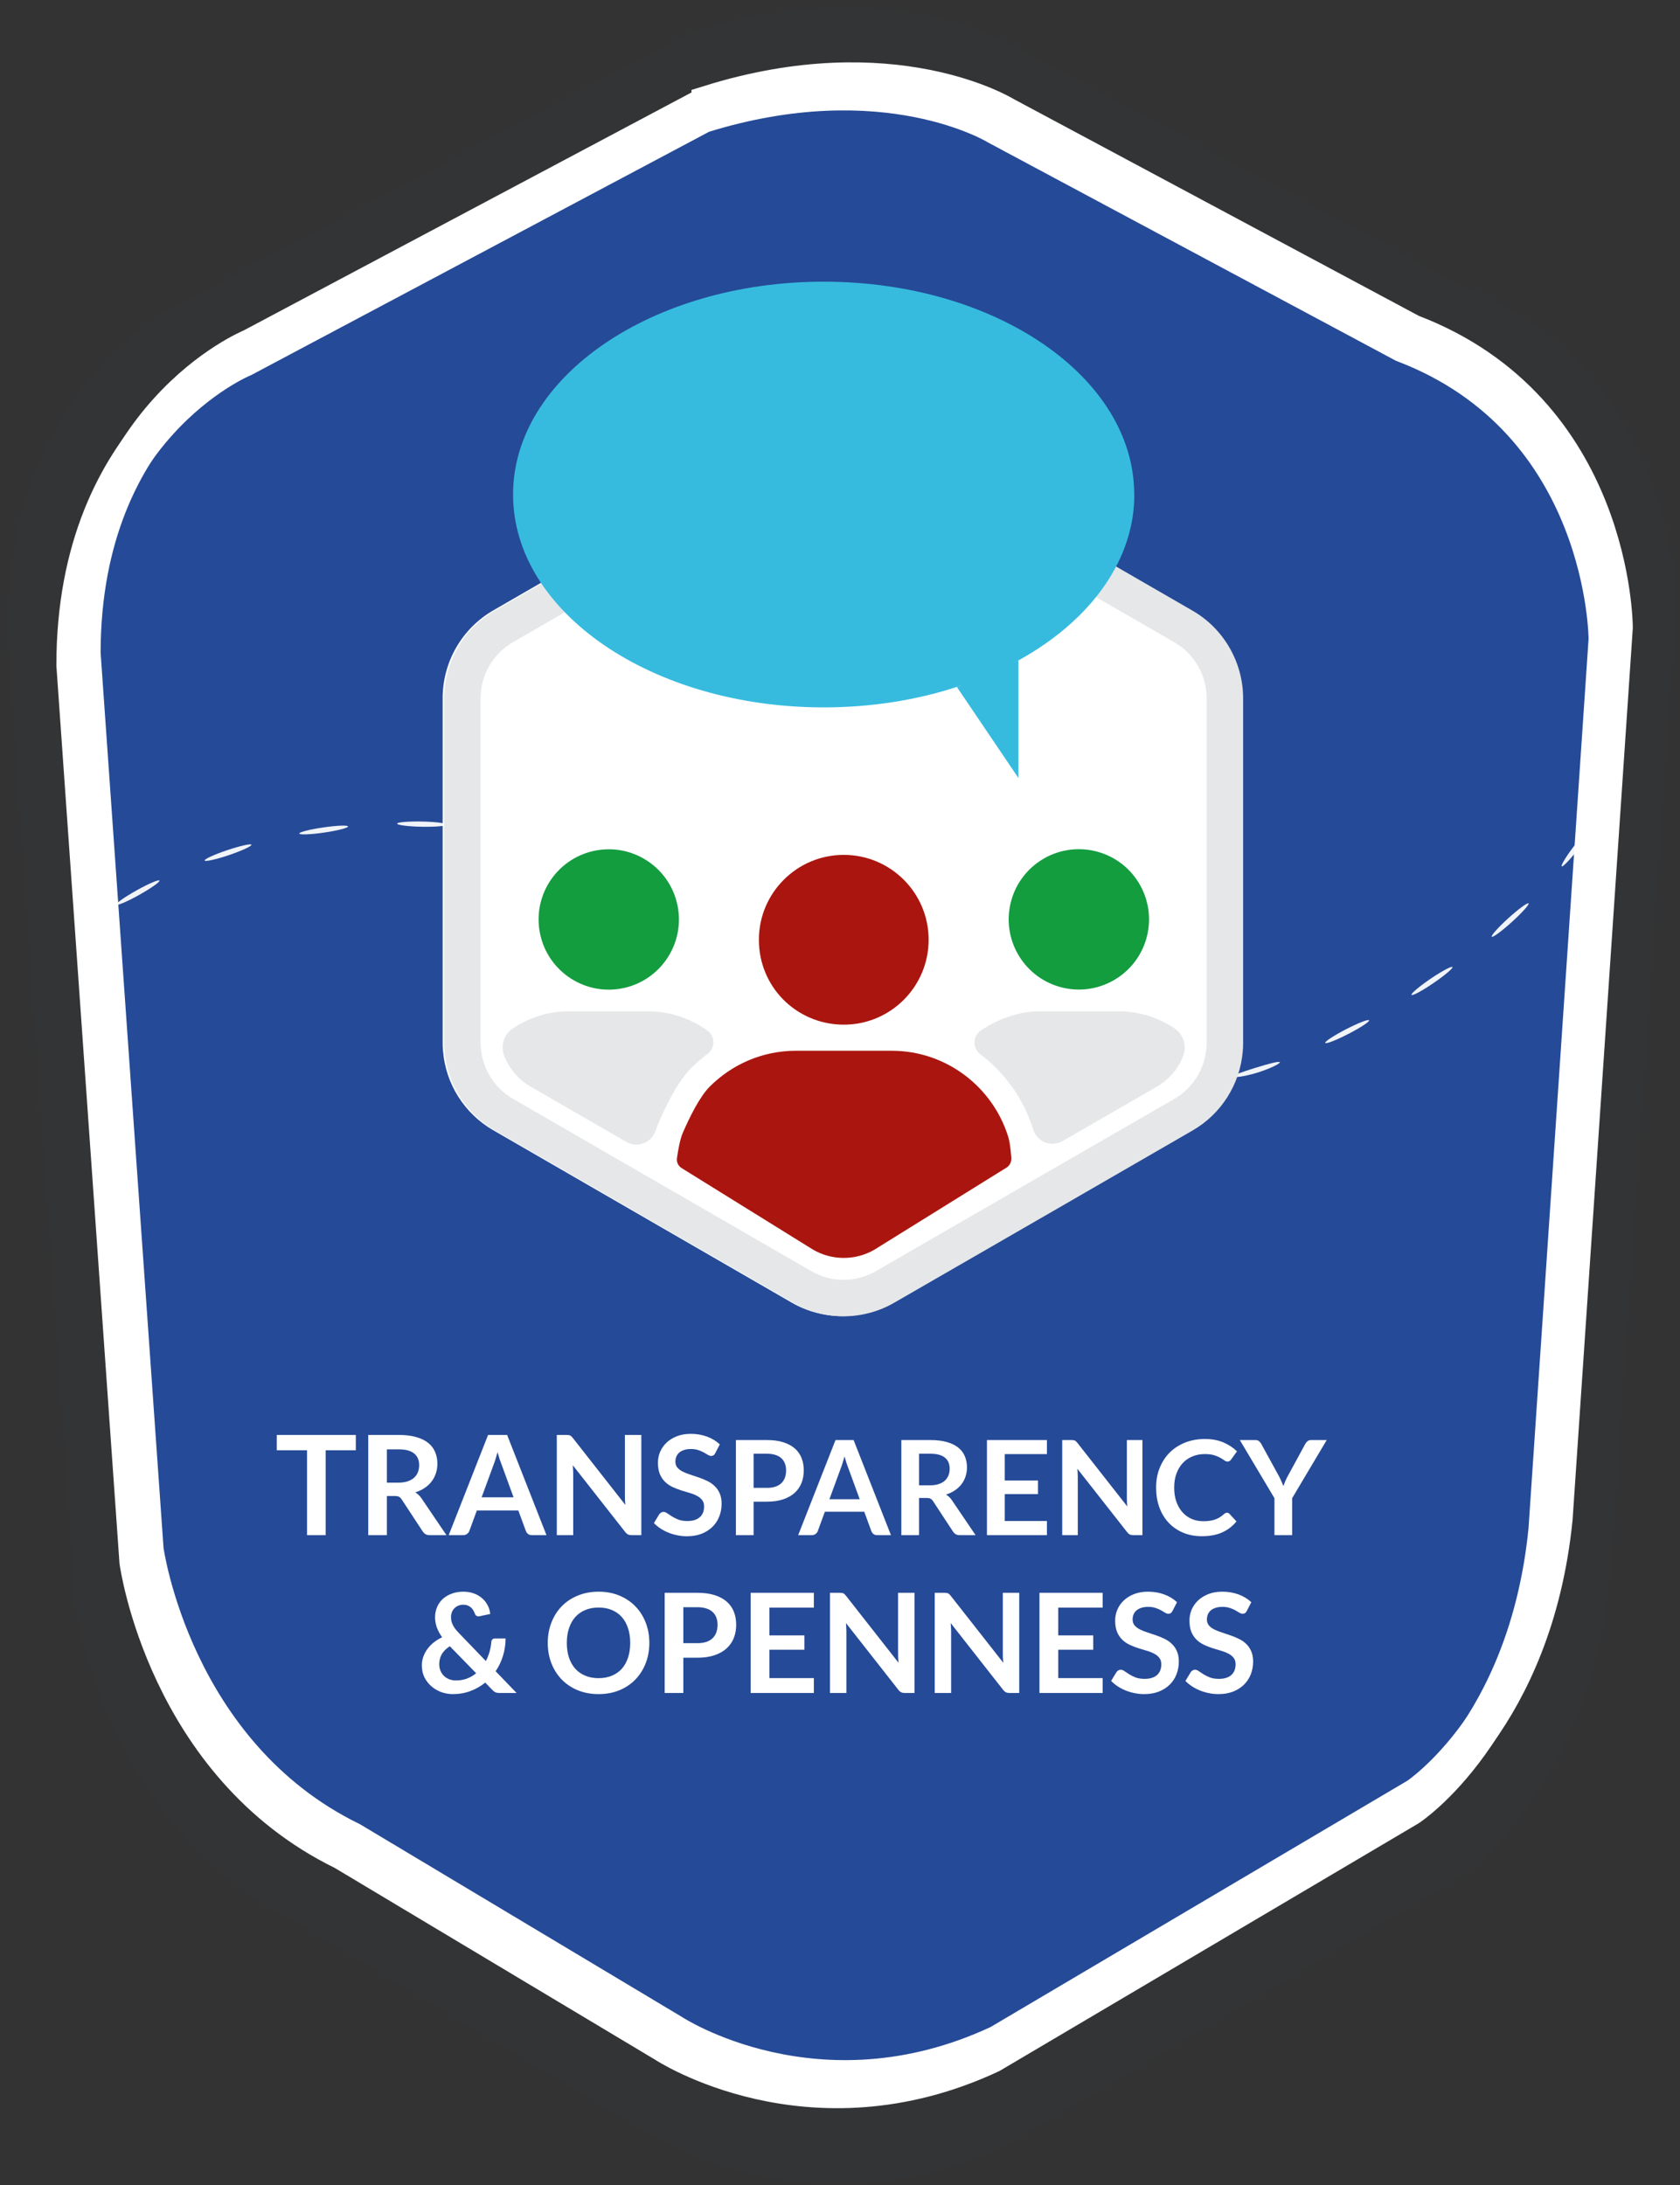 <svg width="193" height="251" viewBox="0 0 193 251" fill="none" xmlns="http://www.w3.org/2000/svg">
<rect x="0" y="0" width="193" height="251" fill="#333333" stroke="none"/>
<path opacity="0.01" d="M79.322 3.714L21.982 34.174C21.982 34.174 0.832 42.774 0.832 72.524L8.712 184.704C8.712 184.704 12.162 210.154 34.472 221.034L74.652 245.094C74.652 245.094 92.792 257.054 115.512 246.434L167.842 215.524C167.842 215.524 182.532 205.844 185.042 180.764L192.572 69.304C192.572 69.304 192.572 42.064 167.122 32.394L116.232 5.154C116.232 5.154 102.252 -3.446 79.322 3.724V3.714Z" fill="#319FD5"/>
<path d="M80.612 13.224L27.973 41.194C27.973 41.194 8.562 49.094 8.562 76.394L15.803 179.374C15.803 179.374 18.973 202.734 39.453 212.724L76.343 234.804C76.343 234.804 93.002 245.784 113.853 236.034L161.883 207.654C161.883 207.654 175.373 198.774 177.673 175.744L184.583 73.424C184.583 73.424 184.583 48.424 161.223 39.534L114.503 14.534C114.503 14.534 101.673 6.634 80.612 13.214V13.224Z" fill="#254A97" stroke="white" stroke-width="4.17" stroke-miterlimit="10"/>
<path d="M40.875 164.824V166.583H37.412V176.334H35.271V166.583H31.793V164.824H40.875ZM44.444 171.837V176.334H42.303V164.824H45.813C46.599 164.824 47.27 164.907 47.827 165.071C48.389 165.23 48.849 165.456 49.204 165.748C49.565 166.039 49.828 166.39 49.992 166.798C50.162 167.202 50.247 167.647 50.247 168.136C50.247 168.523 50.188 168.889 50.072 169.234C49.96 169.579 49.796 169.892 49.578 170.173C49.366 170.454 49.101 170.701 48.782 170.913C48.469 171.126 48.111 171.296 47.708 171.423C47.978 171.577 48.212 171.797 48.408 172.084L51.289 176.334H49.363C49.178 176.334 49.018 176.297 48.886 176.223C48.758 176.148 48.65 176.042 48.559 175.904L46.14 172.219C46.049 172.081 45.949 171.983 45.837 171.924C45.731 171.866 45.572 171.837 45.359 171.837H44.444ZM44.444 170.301H45.781C46.185 170.301 46.535 170.25 46.832 170.149C47.135 170.048 47.381 169.911 47.572 169.735C47.769 169.555 47.915 169.343 48.01 169.099C48.106 168.855 48.153 168.587 48.153 168.295C48.153 167.711 47.96 167.263 47.572 166.95C47.19 166.636 46.604 166.48 45.813 166.48H44.444V170.301ZM62.78 176.334H61.124C60.938 176.334 60.784 176.289 60.662 176.199C60.546 176.103 60.461 175.986 60.408 175.848L59.548 173.5H54.78L53.92 175.848C53.878 175.97 53.793 176.082 53.666 176.183C53.544 176.284 53.392 176.334 53.212 176.334H51.548L56.07 164.824H58.259L62.78 176.334ZM55.329 171.988H58.999L57.598 168.159C57.534 167.99 57.463 167.791 57.383 167.562C57.309 167.329 57.234 167.077 57.16 166.806C57.086 167.077 57.011 167.329 56.937 167.562C56.868 167.796 56.799 168 56.73 168.175L55.329 171.988ZM65.087 164.824C65.183 164.824 65.263 164.83 65.326 164.84C65.39 164.846 65.445 164.861 65.493 164.888C65.546 164.909 65.597 164.944 65.644 164.991C65.692 165.034 65.745 165.092 65.804 165.167L71.845 172.864C71.824 172.678 71.808 172.497 71.797 172.322C71.792 172.142 71.789 171.975 71.789 171.821V164.824H73.676V176.334H72.569C72.4 176.334 72.259 176.307 72.148 176.254C72.036 176.201 71.927 176.106 71.821 175.968L65.804 168.303C65.82 168.472 65.83 168.642 65.836 168.812C65.846 168.977 65.852 169.128 65.852 169.266V176.334H63.965V164.824H65.087ZM82.167 166.918C82.108 167.034 82.039 167.117 81.96 167.164C81.885 167.212 81.795 167.236 81.689 167.236C81.583 167.236 81.463 167.196 81.331 167.117C81.198 167.032 81.042 166.939 80.861 166.838C80.681 166.737 80.469 166.647 80.224 166.567C79.986 166.483 79.702 166.44 79.373 166.44C79.076 166.44 78.816 166.477 78.593 166.552C78.375 166.621 78.189 166.719 78.035 166.846C77.887 166.973 77.775 167.127 77.701 167.308C77.627 167.483 77.59 167.676 77.59 167.889C77.59 168.159 77.664 168.385 77.813 168.565C77.966 168.746 78.168 168.9 78.418 169.027C78.667 169.154 78.951 169.268 79.269 169.369C79.588 169.47 79.911 169.579 80.24 169.696C80.575 169.807 80.901 169.94 81.219 170.094C81.538 170.242 81.822 170.433 82.071 170.667C82.32 170.895 82.519 171.176 82.668 171.51C82.822 171.845 82.899 172.251 82.899 172.728C82.899 173.248 82.809 173.736 82.628 174.193C82.453 174.644 82.193 175.039 81.848 175.379C81.509 175.713 81.092 175.978 80.599 176.175C80.105 176.366 79.54 176.461 78.903 176.461C78.537 176.461 78.176 176.424 77.821 176.35C77.465 176.281 77.123 176.18 76.794 176.047C76.47 175.915 76.165 175.756 75.878 175.57C75.597 175.384 75.345 175.177 75.122 174.949L75.743 173.922C75.802 173.848 75.871 173.787 75.95 173.739C76.035 173.686 76.128 173.66 76.229 173.66C76.361 173.66 76.505 173.715 76.659 173.827C76.812 173.933 76.993 174.052 77.2 174.185C77.412 174.318 77.659 174.44 77.94 174.551C78.227 174.657 78.569 174.71 78.967 174.71C79.577 174.71 80.049 174.567 80.384 174.28C80.718 173.989 80.885 173.572 80.885 173.031C80.885 172.728 80.808 172.481 80.654 172.29C80.506 172.099 80.307 171.94 80.057 171.813C79.808 171.68 79.524 171.569 79.206 171.479C78.887 171.388 78.564 171.29 78.234 171.184C77.906 171.078 77.582 170.951 77.263 170.802C76.945 170.653 76.661 170.46 76.412 170.221C76.162 169.982 75.961 169.685 75.807 169.329C75.658 168.969 75.584 168.526 75.584 168C75.584 167.581 75.666 167.172 75.831 166.774C76.001 166.376 76.245 166.024 76.563 165.716C76.887 165.408 77.282 165.161 77.749 164.976C78.216 164.79 78.749 164.697 79.349 164.697C80.028 164.697 80.654 164.803 81.227 165.015C81.8 165.228 82.289 165.525 82.692 165.907L82.167 166.918ZM86.574 172.488V176.334H84.542V165.409H88.1C88.83 165.409 89.463 165.495 89.996 165.666C90.53 165.838 90.971 166.077 91.319 166.384C91.666 166.691 91.923 167.059 92.089 167.487C92.255 167.915 92.338 168.384 92.338 168.892C92.338 169.421 92.25 169.907 92.074 170.35C91.898 170.789 91.633 171.166 91.281 171.484C90.928 171.801 90.487 172.048 89.959 172.224C89.43 172.4 88.81 172.488 88.1 172.488H86.574ZM86.574 170.902H88.1C88.473 170.902 88.798 170.857 89.075 170.766C89.352 170.67 89.581 170.537 89.762 170.366C89.944 170.189 90.079 169.978 90.17 169.731C90.261 169.479 90.306 169.2 90.306 168.892C90.306 168.6 90.261 168.336 90.17 168.099C90.079 167.862 89.944 167.661 89.762 167.495C89.581 167.328 89.352 167.203 89.075 167.117C88.798 167.026 88.473 166.981 88.1 166.981H86.574V170.902ZM102.354 176.334H100.783C100.606 176.334 100.46 176.291 100.344 176.206C100.234 176.115 100.153 176.004 100.103 175.873L99.287 173.644H94.761L93.945 175.873C93.905 175.989 93.825 176.095 93.704 176.19C93.588 176.286 93.444 176.334 93.273 176.334H91.694L95.985 165.409H98.063L102.354 176.334ZM95.283 172.209H98.766L97.436 168.575C97.375 168.414 97.307 168.225 97.232 168.008C97.161 167.787 97.091 167.548 97.02 167.291C96.95 167.548 96.879 167.787 96.809 168.008C96.743 168.23 96.678 168.424 96.612 168.59L95.283 172.209ZM105.579 172.065V176.334H103.547V165.409H106.879C107.624 165.409 108.262 165.488 108.79 165.644C109.324 165.795 109.76 166.009 110.097 166.286C110.44 166.563 110.689 166.895 110.845 167.283C111.006 167.666 111.087 168.089 111.087 168.552C111.087 168.92 111.032 169.268 110.921 169.595C110.815 169.922 110.659 170.219 110.452 170.486C110.251 170.753 109.999 170.988 109.697 171.189C109.4 171.39 109.06 171.552 108.677 171.673C108.934 171.819 109.156 172.028 109.342 172.3L112.077 176.334H110.248C110.072 176.334 109.921 176.299 109.795 176.228C109.674 176.158 109.571 176.057 109.485 175.926L107.189 172.428C107.103 172.297 107.007 172.204 106.902 172.149C106.801 172.093 106.65 172.065 106.448 172.065H105.579ZM105.579 170.607H106.849C107.232 170.607 107.564 170.559 107.846 170.464C108.133 170.368 108.367 170.237 108.549 170.071C108.735 169.9 108.873 169.698 108.964 169.466C109.055 169.235 109.1 168.98 109.1 168.703C109.1 168.149 108.916 167.724 108.549 167.427C108.186 167.129 107.629 166.981 106.879 166.981H105.579V170.607ZM120.271 165.409V167.026H115.428V170.056H119.243V171.62H115.428V174.71H120.271V176.334H113.38V165.409H120.271ZM123.093 165.409C123.183 165.409 123.259 165.414 123.319 165.425C123.38 165.43 123.433 165.445 123.478 165.47C123.528 165.49 123.576 165.523 123.621 165.568C123.667 165.608 123.717 165.664 123.773 165.734L129.507 173.04C129.487 172.864 129.472 172.692 129.461 172.526C129.456 172.355 129.454 172.196 129.454 172.05V165.409H131.244V176.334H130.194C130.033 176.334 129.9 176.309 129.794 176.258C129.688 176.208 129.585 176.117 129.484 175.986L123.773 168.711C123.788 168.872 123.798 169.033 123.803 169.195C123.813 169.351 123.818 169.494 123.818 169.625V176.334H122.027V165.409H123.093ZM140.958 173.758C141.069 173.758 141.165 173.801 141.245 173.886L142.046 174.755C141.603 175.304 141.056 175.725 140.406 176.017C139.762 176.309 138.986 176.455 138.08 176.455C137.269 176.455 136.538 176.316 135.889 176.039C135.244 175.762 134.692 175.377 134.234 174.883C133.776 174.39 133.423 173.801 133.176 173.116C132.935 172.431 132.814 171.683 132.814 170.872C132.814 170.051 132.95 169.3 133.222 168.62C133.494 167.935 133.876 167.346 134.37 166.852C134.864 166.359 135.453 165.976 136.138 165.704C136.828 165.427 137.588 165.289 138.42 165.289C139.23 165.289 139.938 165.42 140.542 165.681C141.152 165.938 141.673 166.281 142.106 166.709L141.426 167.653C141.386 167.714 141.333 167.767 141.268 167.812C141.207 167.857 141.122 167.88 141.011 167.88C140.895 167.88 140.777 167.835 140.656 167.744C140.535 167.653 140.381 167.555 140.195 167.449C140.009 167.344 139.772 167.245 139.485 167.155C139.203 167.064 138.843 167.019 138.404 167.019C137.891 167.019 137.417 167.109 136.984 167.291C136.556 167.467 136.186 167.721 135.873 168.054C135.566 168.386 135.325 168.792 135.148 169.27C134.977 169.744 134.891 170.277 134.891 170.872C134.891 171.486 134.977 172.033 135.148 172.511C135.325 172.99 135.561 173.393 135.858 173.72C136.156 174.047 136.506 174.299 136.909 174.475C137.311 174.647 137.745 174.732 138.208 174.732C138.485 174.732 138.734 174.717 138.956 174.687C139.183 174.657 139.389 174.609 139.575 174.543C139.767 174.478 139.946 174.395 140.112 174.294C140.283 174.188 140.452 174.06 140.618 173.909C140.668 173.863 140.721 173.828 140.777 173.803C140.832 173.773 140.893 173.758 140.958 173.758ZM148.443 172.088V176.334H146.411V172.088L142.43 165.409H144.22C144.397 165.409 144.535 165.452 144.636 165.538C144.742 165.624 144.83 165.732 144.9 165.863L146.902 169.512C147.018 169.728 147.119 169.935 147.204 170.131C147.29 170.323 147.368 170.512 147.439 170.698C147.504 170.507 147.577 170.315 147.658 170.124C147.743 169.927 147.844 169.723 147.96 169.512L149.947 165.863C150.002 165.752 150.085 165.649 150.196 165.553C150.307 165.457 150.448 165.409 150.619 165.409H152.417L148.443 172.088Z" fill="white"/>
<path d="M53.228 182.827C53.695 182.827 54.112 182.898 54.478 183.042C54.85 183.185 55.165 183.376 55.425 183.615C55.691 183.854 55.898 184.127 56.046 184.435C56.2 184.742 56.29 185.061 56.317 185.39L55.067 185.652C55.051 185.658 55.033 185.66 55.011 185.66C54.995 185.66 54.98 185.66 54.964 185.66C54.873 185.66 54.791 185.637 54.717 185.589C54.648 185.536 54.592 185.456 54.55 185.35C54.502 185.212 54.441 185.082 54.367 184.96C54.292 184.833 54.202 184.724 54.096 184.634C53.99 184.538 53.865 184.464 53.722 184.411C53.579 184.352 53.414 184.323 53.228 184.323C53.006 184.323 52.807 184.363 52.632 184.443C52.456 184.517 52.308 184.62 52.186 184.753C52.064 184.88 51.971 185.032 51.907 185.207C51.843 185.377 51.812 185.557 51.812 185.748C51.812 185.907 51.828 186.061 51.859 186.21C51.897 186.358 51.952 186.507 52.026 186.655C52.101 186.804 52.196 186.958 52.313 187.117C52.435 187.271 52.584 187.438 52.759 187.619L55.815 190.794C55.99 190.46 56.131 190.107 56.237 189.736C56.343 189.364 56.412 188.988 56.444 188.606C56.455 188.483 56.495 188.385 56.564 188.311C56.633 188.237 56.728 188.2 56.85 188.2H58.084C58.078 188.9 57.978 189.569 57.781 190.205C57.585 190.842 57.304 191.429 56.938 191.965L59.349 194.464H57.423C57.322 194.464 57.232 194.459 57.153 194.448C57.078 194.437 57.007 194.419 56.938 194.392C56.869 194.36 56.802 194.321 56.739 194.273C56.675 194.225 56.609 194.164 56.54 194.09L55.744 193.27C55.234 193.684 54.666 194.008 54.04 194.241C53.419 194.474 52.746 194.591 52.019 194.591C51.573 194.591 51.138 194.517 50.713 194.368C50.289 194.214 49.909 193.994 49.575 193.708C49.241 193.421 48.97 193.076 48.763 192.673C48.561 192.264 48.461 191.805 48.461 191.296C48.461 190.94 48.519 190.603 48.636 190.285C48.752 189.961 48.914 189.662 49.121 189.386C49.328 189.11 49.572 188.86 49.853 188.637C50.14 188.415 50.453 188.223 50.793 188.064C50.511 187.666 50.305 187.279 50.172 186.902C50.045 186.52 49.981 186.141 49.981 185.764C49.981 185.366 50.053 184.989 50.196 184.634C50.344 184.273 50.557 183.96 50.833 183.694C51.114 183.429 51.456 183.219 51.859 183.066C52.263 182.906 52.719 182.827 53.228 182.827ZM50.459 191.137C50.459 191.429 50.509 191.691 50.61 191.925C50.711 192.158 50.849 192.357 51.024 192.522C51.199 192.681 51.4 192.806 51.629 192.896C51.862 192.981 52.109 193.023 52.369 193.023C52.836 193.023 53.26 192.952 53.642 192.808C54.03 192.66 54.383 192.455 54.701 192.195L51.676 189.091C51.252 189.367 50.941 189.677 50.745 190.022C50.554 190.367 50.459 190.739 50.459 191.137ZM74.596 188.709C74.596 189.553 74.455 190.335 74.174 191.057C73.893 191.773 73.497 192.394 72.988 192.92C72.479 193.445 71.866 193.856 71.149 194.153C70.433 194.445 69.64 194.591 68.769 194.591C67.899 194.591 67.103 194.445 66.382 194.153C65.665 193.856 65.049 193.445 64.535 192.92C64.025 192.394 63.63 191.773 63.349 191.057C63.068 190.335 62.927 189.553 62.927 188.709C62.927 187.865 63.068 187.085 63.349 186.369C63.63 185.647 64.025 185.024 64.535 184.498C65.049 183.973 65.665 183.564 66.382 183.273C67.103 182.975 67.899 182.827 68.769 182.827C69.64 182.827 70.433 182.975 71.149 183.273C71.866 183.57 72.479 183.981 72.988 184.506C73.497 185.026 73.893 185.647 74.174 186.369C74.455 187.085 74.596 187.865 74.596 188.709ZM72.399 188.709C72.399 188.078 72.314 187.512 72.144 187.014C71.98 186.509 71.741 186.082 71.428 185.732C71.115 185.382 70.733 185.114 70.282 184.928C69.836 184.742 69.332 184.65 68.769 184.65C68.207 184.65 67.7 184.742 67.249 184.928C66.798 185.114 66.413 185.382 66.095 185.732C65.782 186.082 65.54 186.509 65.371 187.014C65.201 187.512 65.116 188.078 65.116 188.709C65.116 189.34 65.201 189.908 65.371 190.412C65.54 190.911 65.782 191.336 66.095 191.686C66.413 192.031 66.798 192.296 67.249 192.482C67.7 192.668 68.207 192.76 68.769 192.76C69.332 192.76 69.836 192.668 70.282 192.482C70.733 192.296 71.115 192.031 71.428 191.686C71.741 191.336 71.98 190.911 72.144 190.412C72.314 189.908 72.399 189.34 72.399 188.709ZM78.501 190.412V194.464H76.36V182.954H80.109C80.878 182.954 81.544 183.044 82.107 183.225C82.669 183.405 83.133 183.657 83.5 183.981C83.866 184.305 84.136 184.692 84.311 185.143C84.487 185.594 84.574 186.088 84.574 186.624C84.574 187.181 84.481 187.693 84.296 188.16C84.11 188.621 83.831 189.019 83.46 189.354C83.088 189.688 82.624 189.948 82.067 190.134C81.51 190.32 80.857 190.412 80.109 190.412H78.501ZM78.501 188.741H80.109C80.501 188.741 80.844 188.693 81.136 188.598C81.427 188.497 81.669 188.356 81.86 188.176C82.051 187.99 82.194 187.767 82.29 187.507C82.385 187.242 82.433 186.947 82.433 186.624C82.433 186.316 82.385 186.037 82.29 185.788C82.194 185.538 82.051 185.326 81.86 185.151C81.669 184.976 81.427 184.843 81.136 184.753C80.844 184.658 80.501 184.61 80.109 184.61H78.501V188.741ZM93.497 182.954V184.658H88.395V187.849H92.415V189.497H88.395V192.753H93.497V194.464H86.238V182.954H93.497ZM96.47 182.954C96.566 182.954 96.645 182.959 96.709 182.97C96.773 182.975 96.828 182.991 96.876 183.018C96.929 183.039 96.98 183.074 97.027 183.121C97.075 183.164 97.128 183.222 97.187 183.296L103.228 190.993C103.207 190.808 103.191 190.627 103.18 190.452C103.175 190.272 103.172 190.105 103.172 189.951V182.954H105.059V194.464H103.952C103.782 194.464 103.642 194.437 103.53 194.384C103.419 194.331 103.31 194.236 103.204 194.098L97.187 186.433C97.203 186.602 97.213 186.772 97.218 186.942C97.229 187.106 97.234 187.258 97.234 187.396V194.464H95.348V182.954H96.47ZM108.503 182.954C108.599 182.954 108.678 182.959 108.742 182.97C108.805 182.975 108.861 182.991 108.909 183.018C108.962 183.039 109.012 183.074 109.06 183.121C109.108 183.164 109.161 183.222 109.219 183.296L115.261 190.993C115.24 190.808 115.224 190.627 115.213 190.452C115.208 190.272 115.205 190.105 115.205 189.951V182.954H117.091V194.464H115.985C115.815 194.464 115.675 194.437 115.563 194.384C115.452 194.331 115.343 194.236 115.237 194.098L109.219 186.433C109.235 186.602 109.246 186.772 109.251 186.942C109.262 187.106 109.267 187.258 109.267 187.396V194.464H107.381V182.954H108.503ZM126.673 182.954V184.658H121.571V187.849H125.59V189.497H121.571V192.753H126.673V194.464H119.413V182.954H126.673ZM134.692 185.048C134.634 185.164 134.565 185.247 134.485 185.294C134.411 185.342 134.321 185.366 134.215 185.366C134.109 185.366 133.989 185.326 133.857 185.247C133.724 185.162 133.567 185.069 133.387 184.968C133.207 184.867 132.994 184.777 132.75 184.697C132.511 184.612 132.228 184.57 131.899 184.57C131.601 184.57 131.341 184.607 131.118 184.681C130.901 184.75 130.715 184.849 130.561 184.976C130.413 185.103 130.301 185.257 130.227 185.438C130.153 185.613 130.116 185.806 130.116 186.019C130.116 186.289 130.19 186.515 130.338 186.695C130.492 186.876 130.694 187.03 130.943 187.157C131.193 187.284 131.477 187.398 131.795 187.499C132.113 187.6 132.437 187.709 132.766 187.825C133.1 187.937 133.427 188.07 133.745 188.223C134.064 188.372 134.347 188.563 134.597 188.797C134.846 189.025 135.045 189.306 135.194 189.64C135.348 189.975 135.425 190.381 135.425 190.858C135.425 191.378 135.334 191.866 135.154 192.323C134.979 192.774 134.719 193.169 134.374 193.509C134.034 193.843 133.618 194.108 133.124 194.305C132.631 194.496 132.066 194.591 131.429 194.591C131.063 194.591 130.702 194.554 130.346 194.48C129.991 194.411 129.649 194.31 129.32 194.177C128.996 194.045 128.691 193.885 128.404 193.7C128.123 193.514 127.871 193.307 127.648 193.079L128.269 192.052C128.327 191.978 128.396 191.917 128.476 191.869C128.561 191.816 128.654 191.789 128.754 191.789C128.887 191.789 129.03 191.845 129.184 191.957C129.338 192.063 129.519 192.182 129.726 192.315C129.938 192.447 130.185 192.569 130.466 192.681C130.752 192.787 131.095 192.84 131.493 192.84C132.103 192.84 132.575 192.697 132.909 192.41C133.244 192.118 133.411 191.702 133.411 191.161C133.411 190.858 133.334 190.611 133.18 190.42C133.031 190.229 132.832 190.07 132.583 189.943C132.334 189.81 132.05 189.699 131.731 189.608C131.413 189.518 131.089 189.42 130.76 189.314C130.431 189.208 130.108 189.08 129.789 188.932C129.471 188.783 129.187 188.59 128.937 188.351C128.688 188.112 128.486 187.815 128.333 187.459C128.184 187.099 128.11 186.655 128.11 186.13C128.11 185.711 128.192 185.302 128.356 184.904C128.526 184.506 128.77 184.153 129.089 183.846C129.412 183.538 129.808 183.291 130.275 183.105C130.742 182.92 131.275 182.827 131.875 182.827C132.554 182.827 133.18 182.933 133.753 183.145C134.326 183.357 134.814 183.655 135.218 184.037L134.692 185.048ZM143.227 185.048C143.169 185.164 143.1 185.247 143.02 185.294C142.946 185.342 142.856 185.366 142.75 185.366C142.644 185.366 142.524 185.326 142.391 185.247C142.259 185.162 142.102 185.069 141.922 184.968C141.741 184.867 141.529 184.777 141.285 184.697C141.046 184.612 140.762 184.57 140.433 184.57C140.136 184.57 139.876 184.607 139.653 184.681C139.436 184.75 139.25 184.849 139.096 184.976C138.948 185.103 138.836 185.257 138.762 185.438C138.688 185.613 138.65 185.806 138.65 186.019C138.65 186.289 138.725 186.515 138.873 186.695C139.027 186.876 139.229 187.03 139.478 187.157C139.728 187.284 140.012 187.398 140.33 187.499C140.648 187.6 140.972 187.709 141.301 187.825C141.635 187.937 141.962 188.07 142.28 188.223C142.598 188.372 142.882 188.563 143.132 188.797C143.381 189.025 143.58 189.306 143.729 189.64C143.883 189.975 143.96 190.381 143.96 190.858C143.96 191.378 143.869 191.866 143.689 192.323C143.514 192.774 143.254 193.169 142.909 193.509C142.569 193.843 142.153 194.108 141.659 194.305C141.166 194.496 140.601 194.591 139.964 194.591C139.598 194.591 139.237 194.554 138.881 194.48C138.526 194.411 138.183 194.31 137.854 194.177C137.531 194.045 137.226 193.885 136.939 193.7C136.658 193.514 136.406 193.307 136.183 193.079L136.804 192.052C136.862 191.978 136.931 191.917 137.011 191.869C137.096 191.816 137.189 191.789 137.289 191.789C137.422 191.789 137.565 191.845 137.719 191.957C137.873 192.063 138.053 192.182 138.26 192.315C138.473 192.447 138.719 192.569 139.001 192.681C139.287 192.787 139.629 192.84 140.027 192.84C140.638 192.84 141.11 192.697 141.444 192.41C141.779 192.118 141.946 191.702 141.946 191.161C141.946 190.858 141.869 190.611 141.715 190.42C141.566 190.229 141.367 190.07 141.118 189.943C140.869 189.81 140.585 189.699 140.266 189.608C139.948 189.518 139.624 189.42 139.295 189.314C138.966 189.208 138.642 189.08 138.324 188.932C138.006 188.783 137.722 188.59 137.472 188.351C137.223 188.112 137.021 187.815 136.867 187.459C136.719 187.099 136.645 186.655 136.645 186.13C136.645 185.711 136.727 185.302 136.891 184.904C137.061 184.506 137.305 184.153 137.624 183.846C137.947 183.538 138.343 183.291 138.81 183.105C139.277 182.92 139.81 182.827 140.41 182.827C141.089 182.827 141.715 182.933 142.288 183.145C142.861 183.357 143.349 183.655 143.753 184.037L143.227 185.048Z" fill="white"/>
<path d="M81.523 11.874L28.883 39.844C28.883 39.844 9.473 47.744 9.473 75.044L16.713 178.024C16.713 178.024 19.883 201.384 40.363 211.374L77.253 233.454C77.253 233.454 93.913 244.434 114.763 234.684L162.793 206.304C162.793 206.304 176.283 197.424 178.583 174.394L185.493 72.074C185.493 72.074 185.493 47.074 162.133 38.184L115.413 13.184C115.413 13.184 102.583 5.284 81.523 11.864V11.874Z" stroke="white" stroke-width="4.17" stroke-miterlimit="10"/>
<g opacity="0.93">
<path d="M179.412 99.514C179.532 99.624 180.422 98.684 181.392 97.424C182.362 96.164 183.042 95.064 182.902 94.964C182.762 94.864 181.882 95.804 180.922 97.054C179.962 98.304 179.282 99.404 179.412 99.514Z" fill="white"/>
<path d="M171.373 107.594C171.473 107.724 172.513 106.964 173.683 105.904C174.853 104.844 175.713 103.884 175.603 103.764C175.493 103.644 174.453 104.404 173.293 105.454C172.133 106.504 171.273 107.464 171.373 107.594Z" fill="white"/>
<path d="M162.163 114.274C162.253 114.414 163.373 113.814 164.673 112.924C165.973 112.034 166.953 111.214 166.863 111.074C166.773 110.944 165.643 111.544 164.343 112.424C163.053 113.304 162.073 114.134 162.153 114.274H162.163Z" fill="white"/>
<path d="M152.243 119.794C152.313 119.944 153.502 119.484 154.892 118.764C156.292 118.044 157.362 117.344 157.282 117.194C157.202 117.044 156.012 117.514 154.632 118.224C153.242 118.944 152.173 119.644 152.243 119.794Z" fill="white"/>
<path d="M141.603 123.665C141.633 123.825 142.913 123.675 144.423 123.215C145.933 122.745 147.073 122.165 147.023 122.015C146.963 121.855 145.743 122.185 144.253 122.645C142.773 123.105 141.573 123.515 141.603 123.675V123.665Z" fill="white"/>
<path d="M130.374 123.894C130.344 124.054 131.584 124.414 133.154 124.544C134.724 124.674 136.004 124.504 136.004 124.334C136.004 124.164 134.744 124.064 133.204 123.944C131.664 123.824 130.404 123.724 130.374 123.894Z" fill="white"/>
<path d="M119.573 120.584C119.513 120.734 120.653 121.304 122.123 121.854C123.603 122.404 124.833 122.724 124.873 122.564C124.923 122.404 123.773 121.834 122.323 121.294C120.863 120.754 119.633 120.434 119.573 120.584Z" fill="white"/>
<path d="M109.422 115.515C109.342 115.665 110.402 116.375 111.792 117.115C113.182 117.855 114.362 118.335 114.432 118.185C114.502 118.035 113.442 117.315 112.062 116.585C110.682 115.855 109.502 115.375 109.422 115.515Z" fill="white"/>
<path d="M99.512 109.945C99.432 110.095 100.482 110.835 101.852 111.595C103.222 112.365 104.392 112.865 104.472 112.715C104.552 112.575 103.502 111.835 102.132 111.065C100.762 110.295 99.592 109.795 99.512 109.945Z" fill="white"/>
<path d="M89.313 104.974C89.253 105.124 90.343 105.784 91.763 106.444C93.183 107.104 94.393 107.514 94.463 107.364C94.533 107.214 93.433 106.554 92.013 105.894C90.593 105.234 89.383 104.824 89.323 104.974H89.313Z" fill="white"/>
<path d="M78.812 100.735C78.762 100.895 79.892 101.475 81.352 102.025C82.812 102.585 84.042 102.905 84.102 102.755C84.162 102.605 83.022 102.025 81.562 101.465C80.102 100.905 78.872 100.575 78.812 100.735Z" fill="white"/>
<path d="M67.993 97.394C67.953 97.554 69.143 98.034 70.633 98.454C72.133 98.874 73.383 99.094 73.433 98.934C73.483 98.774 72.293 98.304 70.793 97.874C69.283 97.444 68.033 97.234 67.993 97.394Z" fill="white"/>
<path d="M56.893 95.244C56.873 95.404 58.103 95.744 59.633 95.994C61.173 96.244 62.433 96.314 62.473 96.154C62.503 95.994 61.273 95.654 59.733 95.404C58.183 95.154 56.913 95.084 56.893 95.244Z" fill="white"/>
<path d="M45.623 94.604C45.623 94.774 46.893 94.934 48.443 94.964C49.993 94.994 51.263 94.884 51.273 94.724C51.283 94.554 50.023 94.394 48.453 94.364C46.883 94.334 45.623 94.444 45.623 94.604Z" fill="white"/>
<path d="M34.383 95.744C34.413 95.904 35.683 95.864 37.223 95.634C38.763 95.414 39.993 95.094 39.983 94.934C39.973 94.764 38.693 94.814 37.143 95.044C35.593 95.264 34.353 95.584 34.383 95.744Z" fill="white"/>
<path d="M23.512 98.844C23.572 98.994 24.812 98.724 26.292 98.224C27.762 97.724 28.922 97.194 28.882 97.034C28.842 96.874 27.592 97.154 26.102 97.654C24.612 98.154 23.452 98.684 23.512 98.844Z" fill="white"/>
<path d="M13.363 103.915C13.453 104.055 14.623 103.555 15.983 102.795C17.343 102.035 18.393 101.295 18.323 101.145C18.253 100.995 17.083 101.495 15.703 102.265C14.323 103.035 13.273 103.775 13.363 103.915Z" fill="white"/>
</g>
<path d="M96.742 48.774C94.702 48.774 92.692 49.314 90.932 50.324L56.662 70.114C53.072 72.184 50.852 76.044 50.852 80.184V119.754C50.852 120.094 50.862 120.414 50.892 120.714C51.202 124.514 53.352 127.914 56.662 129.824L71.192 138.214L74.342 140.034L90.932 149.614C92.692 150.634 94.712 151.174 96.742 151.174C98.772 151.174 100.792 150.634 102.552 149.614L119.142 140.044L122.332 138.204L136.822 129.834C140.132 127.924 142.282 124.514 142.592 120.714C142.622 120.414 142.632 120.104 142.632 119.764V80.194C142.632 76.054 140.412 72.194 136.822 70.124L102.552 50.334C100.792 49.314 98.782 48.774 96.742 48.774Z" fill="white"/>
<path d="M96.931 52.995C98.211 52.995 99.501 53.325 100.641 53.985L134.911 73.775C137.211 75.105 138.621 77.555 138.621 80.215V119.785C138.621 119.985 138.621 120.175 138.591 120.375C138.401 122.795 137.031 124.995 134.901 126.225L120.411 134.585L117.221 136.425L100.631 146.005C99.481 146.665 98.201 147.005 96.921 147.005C95.641 147.005 94.351 146.675 93.201 146.005L76.611 136.425L73.461 134.605L58.931 126.215C56.801 124.985 55.431 122.795 55.241 120.365C55.221 120.165 55.211 119.975 55.211 119.775V80.205C55.211 77.545 56.621 75.095 58.931 73.765L93.201 53.975C94.351 53.315 95.631 52.985 96.921 52.985M96.921 48.795C94.881 48.795 92.871 49.335 91.111 50.345L56.841 70.135C53.251 72.205 51.031 76.065 51.031 80.205V119.775C51.031 120.115 51.041 120.435 51.071 120.735C51.381 124.535 53.531 127.935 56.841 129.845L71.371 138.235L74.521 140.055L91.111 149.635C92.871 150.655 94.891 151.195 96.921 151.195C98.951 151.195 100.971 150.655 102.731 149.635L119.321 140.065L122.511 138.225L137.001 129.855C140.311 127.945 142.461 124.535 142.771 120.735C142.801 120.435 142.811 120.125 142.811 119.785V80.215C142.811 76.075 140.591 72.215 137.001 70.145L102.731 50.355C100.971 49.335 98.961 48.795 96.921 48.795Z" fill="#E6E7E8"/>
<path d="M71.311 113.555C75.697 112.795 78.636 108.624 77.877 104.237C77.117 99.851 72.945 96.912 68.559 97.672C64.173 98.432 61.233 102.603 61.993 106.99C62.753 111.376 66.925 114.315 71.311 113.555Z" fill="#139D3F"/>
<path d="M131.785 107.454C132.807 103.122 130.124 98.781 125.792 97.758C121.459 96.736 117.118 99.419 116.096 103.751C115.073 108.084 117.756 112.425 122.089 113.447C126.421 114.47 130.762 111.787 131.785 107.454Z" fill="#139D3F"/>
<path d="M81.291 118.395C82.191 119.055 82.161 120.405 81.271 121.065C80.621 121.555 80.001 122.085 79.411 122.675C78.201 123.885 76.941 125.995 75.671 128.945C75.541 129.255 75.421 129.555 75.311 129.875C74.841 131.265 73.241 131.905 71.971 131.175L60.961 124.815C59.561 124.005 58.501 122.755 57.931 121.305C57.481 120.165 57.861 118.845 58.881 118.155C60.731 116.905 62.951 116.165 65.341 116.165H74.471C77.011 116.165 79.371 116.995 81.281 118.395H81.291Z" fill="#E6E7E8"/>
<path d="M134.971 118.155C135.991 118.845 136.371 120.165 135.921 121.305C135.351 122.765 134.291 124.015 132.891 124.825L122.081 131.065C120.781 131.815 119.131 131.165 118.691 129.725C117.641 126.315 115.491 123.265 112.631 121.105C111.711 120.415 111.721 119.025 112.671 118.375C114.611 117.065 117.031 116.165 119.381 116.165H128.511C130.901 116.165 133.121 116.895 134.961 118.145L134.971 118.155Z" fill="#E6E7E8"/>
<path d="M106.682 107.945C106.682 102.555 102.312 98.195 96.932 98.195C91.552 98.195 87.182 102.565 87.182 107.945C87.182 113.325 91.412 117.555 96.682 117.695H97.182C102.452 117.565 106.682 113.245 106.682 107.945Z" fill="#AA160F"/>
<path d="M116.181 133.115C116.181 133.525 115.971 133.895 115.631 134.115L100.451 143.545C98.271 144.805 95.591 144.805 93.411 143.545L78.311 134.175C77.911 133.925 77.701 133.475 77.771 133.015C77.891 132.185 78.111 130.885 78.431 130.145C79.171 128.435 80.351 125.995 81.541 124.805C84.071 122.275 87.571 120.695 91.421 120.695H102.461C108.731 120.695 114.071 124.885 115.831 130.595C116.081 131.405 116.191 133.115 116.191 133.115H116.181Z" fill="#AA160F"/>
<path d="M130.311 56.815C130.311 66.564 121.981 74.984 109.921 78.904C105.281 80.415 100.101 81.254 94.621 81.254C74.911 81.254 58.941 70.314 58.941 56.804C58.941 43.294 74.911 32.355 94.621 32.355C114.331 32.355 130.301 43.294 130.301 56.804L130.311 56.815Z" fill="#36BBDF"/>
<path d="M117.002 89.374L109.932 78.915L117.002 75.855V89.374Z" fill="#36BBDF"/>
</svg>
